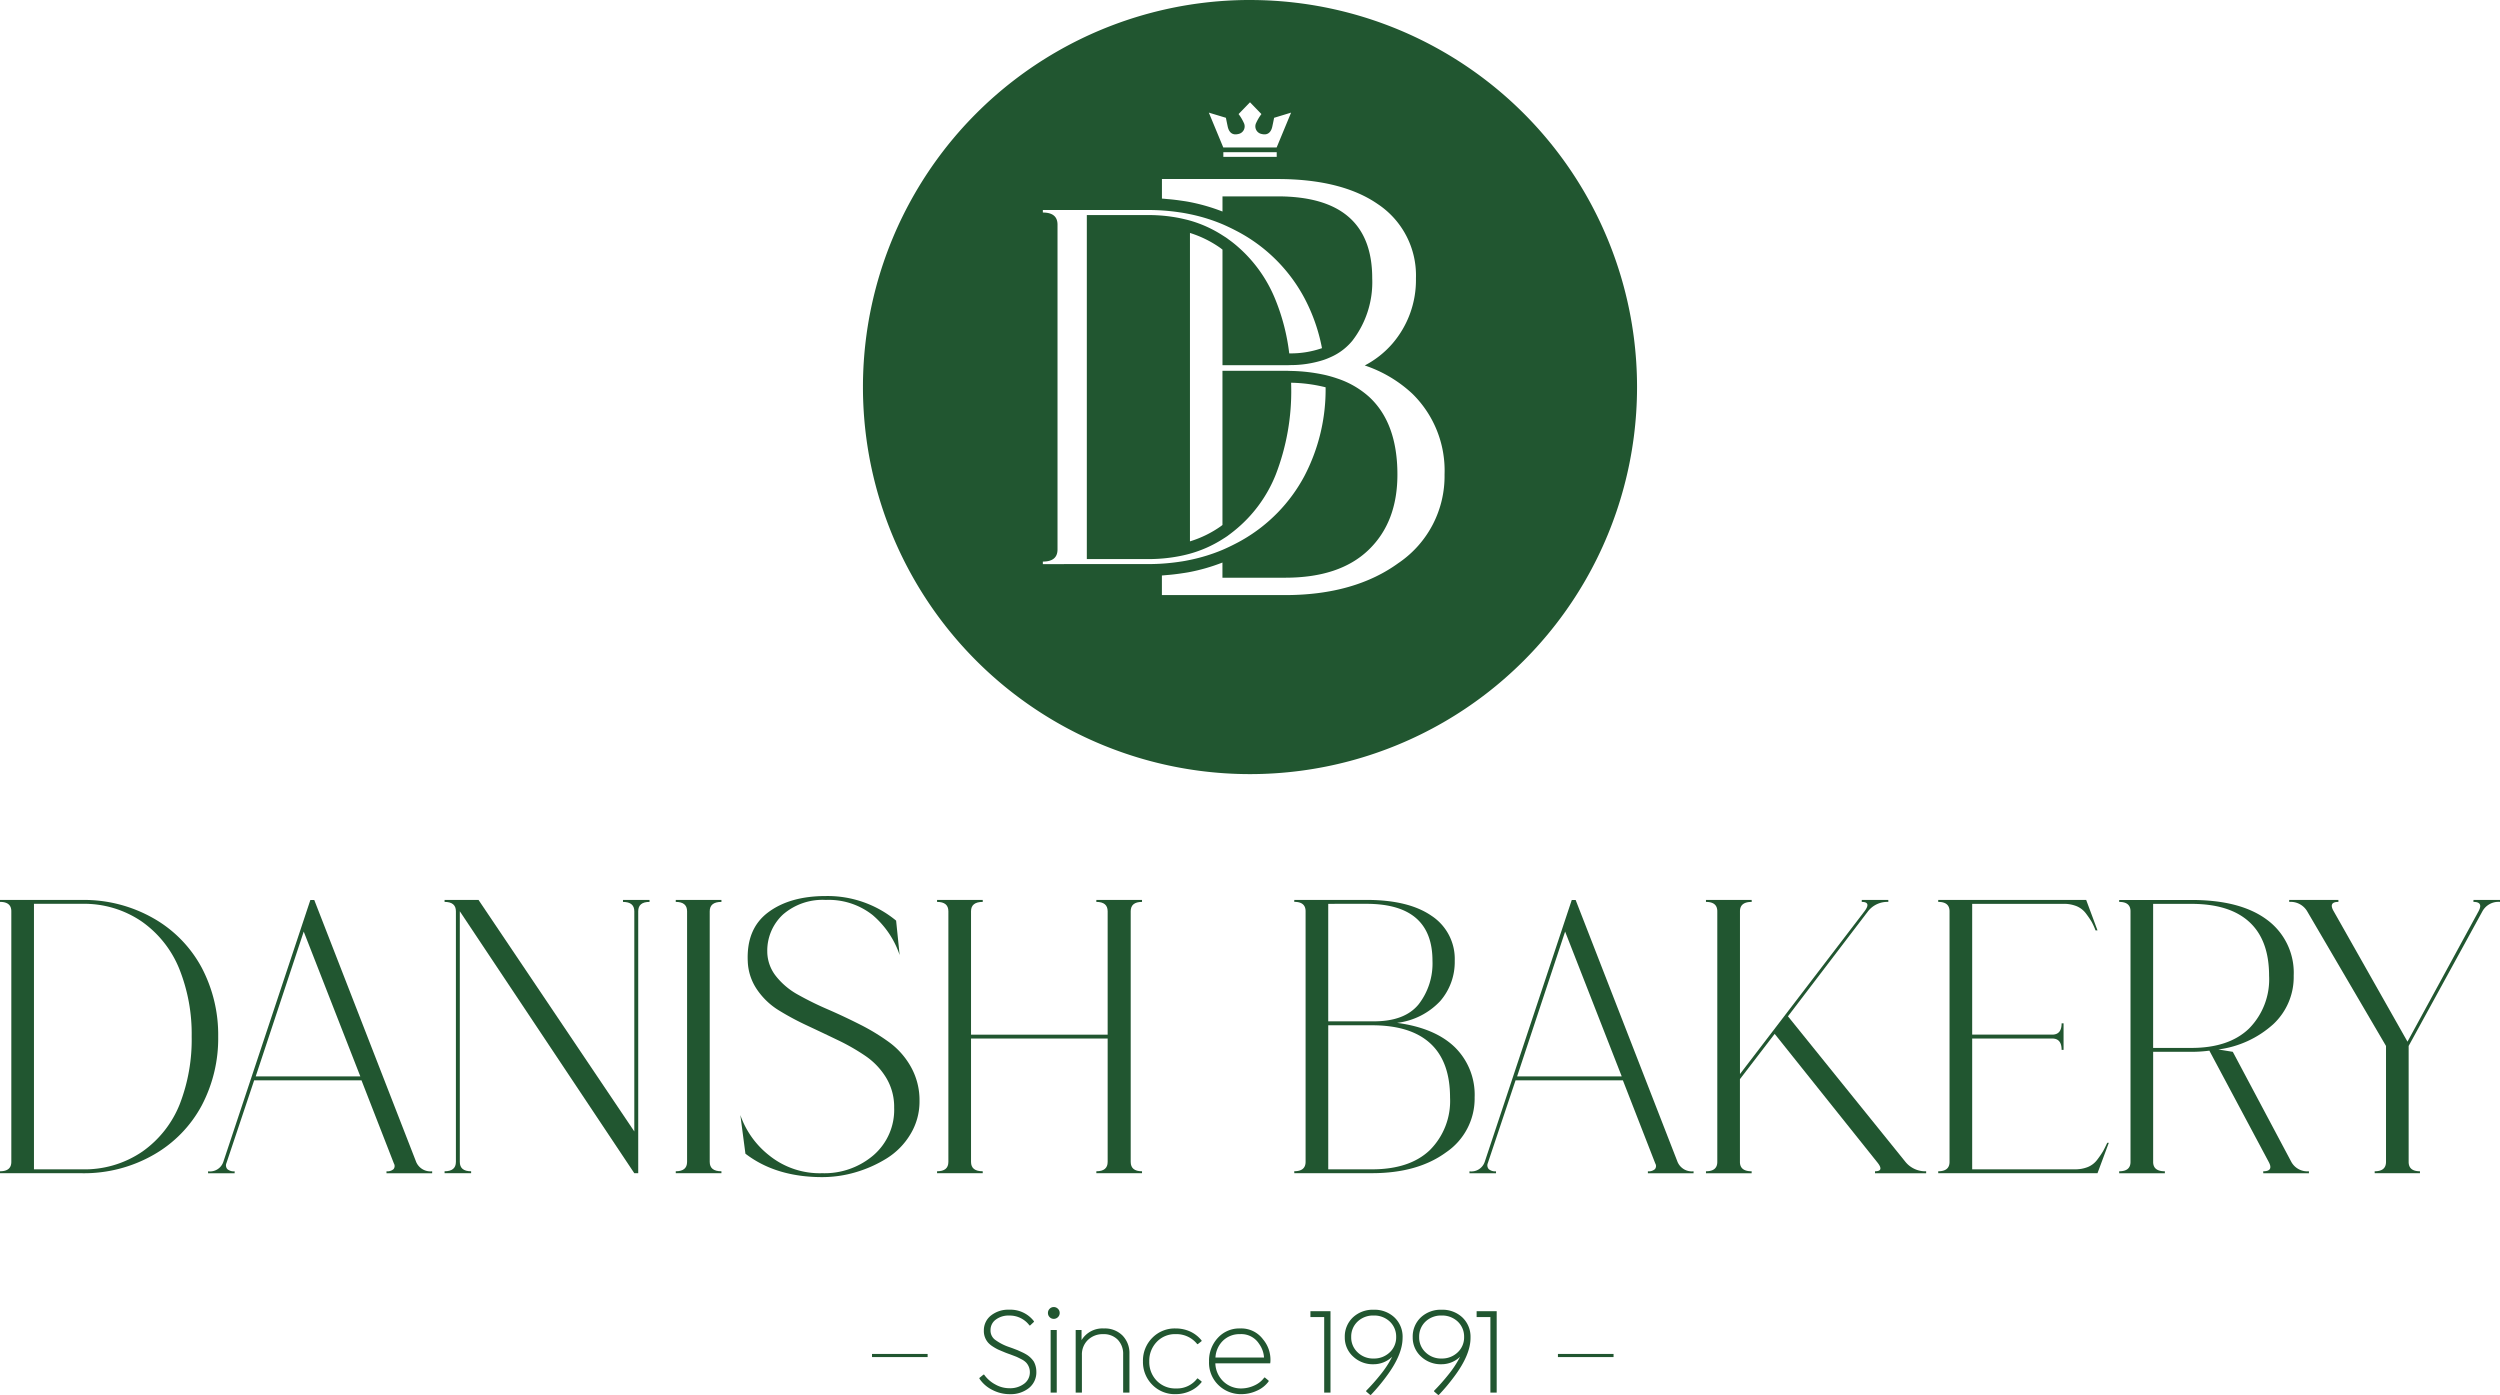 <svg xmlns="http://www.w3.org/2000/svg" width="412.187" height="230" viewBox="0 0 412.187 230">
  <g id="Group_351" data-name="Group 351" transform="translate(-355.907 -5892.369)">
    <path id="Path_1" data-name="Path 1" d="M75.1-646.527a16.892,16.892,0,0,0,10.074-2.961,17.417,17.417,0,0,0,6.114-7.788,29.393,29.393,0,0,0,1.964-11.136,28.862,28.862,0,0,0-2.029-11.135,17.586,17.586,0,0,0-6.178-7.82A16.81,16.81,0,0,0,75.1-690.3H67.25v43.769Zm0-44.413a23.1,23.1,0,0,1,11.908,3.058,20.476,20.476,0,0,1,7.917,8.142,23.753,23.753,0,0,1,2.7,11.328,23.752,23.752,0,0,1-2.7,11.329,20.461,20.461,0,0,1-7.917,8.142A23.085,23.085,0,0,1,75.1-645.884H61.65v-.322q1.865,0,1.866-1.546v-41.323q0-1.543-1.866-1.544v-.322Z" transform="translate(294.257 6731.688)" fill="#215630"/>
    <path id="Path_2" data-name="Path 2" d="M98.606-661.846h17.25l-9.332-23.88Zm26.455,14.1a2.562,2.562,0,0,0,2.639,1.544v.323h-7.531v-.323a1.525,1.525,0,0,0,1.159-.354.805.805,0,0,0,.064-.932l-5.342-13.71h-17.7l-4.57,13.646a.935.935,0,0,0,.161,1,1.638,1.638,0,0,0,1.191.354v.323H90.754v-.323a2.328,2.328,0,0,0,2.51-1.544l14.354-43.189h.644Z" transform="translate(299.46 6731.689)" fill="#215630"/>
    <path id="Path_3" data-name="Path 3" d="M153.249-690.94h4.377v.322q-1.867,0-1.866,1.544v43.191h-.644l-28.772-43.191v41.323q0,1.546,1.866,1.546v.322h-4.377v-.322q1.865,0,1.867-1.546v-41.323q0-1.543-1.867-1.544v-.322h5.6l25.682,38.169v-36.3q0-1.543-1.867-1.544Z" transform="translate(305.374 6731.688)" fill="#215630"/>
    <path id="Path_4" data-name="Path 4" d="M163.7-690.618q-1.931,0-1.931,1.545v41.322q0,1.546,1.931,1.546v.322h-7.53v-.322q1.865,0,1.866-1.546v-41.322q0-1.545-1.866-1.545v-.322h7.53Z" transform="translate(311.153 6731.688)" fill="#215630"/>
    <path id="Path_5" data-name="Path 5" d="M169.643-682.217a6.582,6.582,0,0,0,1.449,3.958,11.953,11.953,0,0,0,3.6,3.026,52.144,52.144,0,0,0,4.892,2.413q2.67,1.16,5.342,2.511a34.435,34.435,0,0,1,4.86,2.96,12.672,12.672,0,0,1,3.572,4.088,11.219,11.219,0,0,1,1.385,5.567,10.359,10.359,0,0,1-1.514,5.5,11.846,11.846,0,0,1-3.893,3.958,20.653,20.653,0,0,1-5.117,2.284,19.421,19.421,0,0,1-5.5.805q-7.66,0-12.68-3.862l-.837-6.372a14.507,14.507,0,0,0,4.763,6.662,13.276,13.276,0,0,0,8.754,2.928,12.406,12.406,0,0,0,8.432-2.961,9.883,9.883,0,0,0,3.411-7.853,9.252,9.252,0,0,0-1.319-4.924,11.7,11.7,0,0,0-3.38-3.572,34.588,34.588,0,0,0-4.6-2.639q-2.543-1.222-5.085-2.414a45.136,45.136,0,0,1-4.667-2.51,11.805,11.805,0,0,1-3.54-3.38,8.779,8.779,0,0,1-1.544-4.635q-.258-5.405,3.347-8.109t9.526-2.7a17.748,17.748,0,0,1,11.586,4.055l.579,5.664a14.888,14.888,0,0,0-4.472-6.6,11.668,11.668,0,0,0-7.693-2.478,9.941,9.941,0,0,0-7.08,2.414,8.132,8.132,0,0,0-2.574,6.211" transform="translate(312.769 6731.592)" fill="#215630"/>
    <path id="Path_6" data-name="Path 6" d="M226.509-690.618q-1.867,0-1.866,1.545v41.322q0,1.546,1.866,1.546v.322h-7.53v-.322q1.865,0,1.865-1.546v-20.339H198.317v20.339q0,1.546,1.931,1.546v.322h-7.531v-.322q1.867,0,1.866-1.546v-41.322q0-1.545-1.866-1.545v-.322h7.531v.322q-1.933,0-1.931,1.545v20.34h22.526v-20.34q0-1.545-1.865-1.545v-.322h7.53Z" transform="translate(317.688 6731.688)" fill="#215630"/>
    <path id="Path_7" data-name="Path 7" d="M255.489-646.526q6.242,0,9.558-3.186a11.445,11.445,0,0,0,3.316-8.658q0-5.92-3.251-8.915t-9.622-2.992h-7.209v23.751ZM248.279-690.3v19.373h7.531q5.083,0,7.37-2.8a10.982,10.982,0,0,0,2.286-7.176q0-9.4-10.879-9.4Zm11.393,19.631q6.18.837,9.462,3.99a10.992,10.992,0,0,1,3.283,8.3,10.7,10.7,0,0,1-4.7,9.043q-4.7,3.444-12.229,3.443H242.68v-.322q1.865,0,1.866-1.544v-41.323q0-1.545-1.866-1.545v-.321h11.907q6.952,0,10.749,2.638a8.5,8.5,0,0,1,3.8,7.4,9.825,9.825,0,0,1-2.382,6.629,11.666,11.666,0,0,1-7.08,3.6" transform="translate(326.62 6731.689)" fill="#215630"/>
    <path id="Path_8" data-name="Path 8" d="M275.038-661.846h17.251l-9.334-23.88Zm26.455,14.1a2.562,2.562,0,0,0,2.639,1.544v.323H296.6v-.323a1.525,1.525,0,0,0,1.159-.354.805.805,0,0,0,.064-.932l-5.342-13.71h-17.7l-4.57,13.646a.934.934,0,0,0,.161,1,1.638,1.638,0,0,0,1.19.354v.323h-4.377v-.323a2.327,2.327,0,0,0,2.51-1.544l14.354-43.189h.644Z" transform="translate(331.001 6731.689)" fill="#215630"/>
    <path id="Path_9" data-name="Path 9" d="M333.155-647.75a4.218,4.218,0,0,0,3.411,1.544v.323h-8.432v-.323q1.607,0,.322-1.544l-16.865-21.112-5.728,7.466v13.646q0,1.545,1.931,1.544v.323h-7.531v-.323q1.867,0,1.867-1.544v-41.323q0-1.545-1.867-1.544v-.322H307.8v.322q-1.931,0-1.931,1.544v26.841L326.4-689.073q1.16-1.545-.45-1.544v-.322h4.377v.322a4.034,4.034,0,0,0-3.347,1.544l-13.2,17.315Z" transform="translate(336.915 6731.689)" fill="#215630"/>
    <path id="Path_10" data-name="Path 10" d="M355.277-646.527a5.6,5.6,0,0,0,2.157-.387,3.7,3.7,0,0,0,1.576-1.255,15.223,15.223,0,0,0,.9-1.319q.256-.449.707-1.416h.258l-1.867,5.02H332.749v-.322q1.865,0,1.866-1.546v-41.322q0-1.545-1.866-1.545v-.322h24.395l1.866,5.02h-.322a12.361,12.361,0,0,0-.644-1.416,15.576,15.576,0,0,0-.9-1.32,3.723,3.723,0,0,0-1.577-1.254,5.6,5.6,0,0,0-2.156-.387H338.348v21.562h13.2q1.545,0,1.545-1.866h.322v4.377h-.322q0-1.865-1.545-1.867h-13.2v21.563Z" transform="translate(342.722 6731.688)" fill="#215630"/>
    <path id="Path_11" data-name="Path 11" d="M369.965-666.544q6.18,0,9.494-3.186a11.528,11.528,0,0,0,3.316-8.722q0-5.856-3.251-8.85t-9.559-2.993h-6.308v23.751Zm16.478,18.795a3.013,3.013,0,0,0,2.9,1.544v.323h-7.53v-.323q1.738,0,.9-1.544l-9.784-18.344a22.922,22.922,0,0,1-2.961.193h-6.308v18.151q0,1.545,1.931,1.544v.323h-7.53v-.323q1.865,0,1.866-1.544v-41.323q0-1.545-1.866-1.544v-.322h11.907q8.111,0,12.488,3.283a10.842,10.842,0,0,1,4.377,9.2,10.63,10.63,0,0,1-3.348,7.982,16.727,16.727,0,0,1-9.075,4.184l2.381.387Z" transform="translate(347.247 6731.689)" fill="#215630"/>
    <path id="Path_12" data-name="Path 12" d="M412.219-690.94H416.6v.322a3.015,3.015,0,0,0-2.9,1.544l-12.165,22.207v19.116q0,1.546,1.866,1.546v.322h-7.466v-.322q1.865,0,1.867-1.546v-19.116l-13-22.207a3.162,3.162,0,0,0-2.961-1.544v-.322h8.11v.322q-1.674,0-.772,1.544l12.165,21.5,11.715-21.5q.836-1.543-.837-1.544Z" transform="translate(351.498 6731.688)" fill="#215630"/>
    <rect id="Rectangle_105" data-name="Rectangle 105" width="9.169" height="0.516" transform="translate(612.771 6115.6)" fill="#215630"/>
    <rect id="Rectangle_106" data-name="Rectangle 106" width="9.169" height="0.516" transform="translate(499.68 6115.6)" fill="#215630"/>
    <path id="Path_13" data-name="Path 13" d="M203.65-619.7a6.217,6.217,0,0,1-2.874-.7,5.506,5.506,0,0,1-2.138-1.865v-.111l.675-.555h.1a5.3,5.3,0,0,0,1.857,1.634,4.675,4.675,0,0,0,2.3.615,3.842,3.842,0,0,0,2.45-.746,2.319,2.319,0,0,0,.938-1.9,2.323,2.323,0,0,0-.615-1.583,2.863,2.863,0,0,0-.746-.535q-.545-.283-.837-.414-.122-.051-1.038-.4-.7-.242-1.039-.394-.3-.12-.949-.4a7.983,7.983,0,0,1-.868-.494,3.685,3.685,0,0,1-.786-.646,2.886,2.886,0,0,1-.706-1.986,3.087,3.087,0,0,1,1.16-2.481,4.569,4.569,0,0,1,3.015-.968,4.887,4.887,0,0,1,4.084,1.906v.1l-.635.594h-.1a4.056,4.056,0,0,0-3.349-1.634,3.472,3.472,0,0,0-2.218.676,2.1,2.1,0,0,0-.857,1.724,1.892,1.892,0,0,0,.686,1.543,8.4,8.4,0,0,0,2.077,1.14l.827.292.866.332.777.354a7.051,7.051,0,0,1,.766.414,3.885,3.885,0,0,1,1.14,1.12,3.523,3.523,0,0,1,.414,1.683,3.3,3.3,0,0,1-1.211,2.663,4.8,4.8,0,0,1-3.166,1.018" transform="translate(318.747 6741.934)" fill="#215630"/>
    <path id="Path_14" data-name="Path 14" d="M209.678-619.891h-1.009v-10.326h1.009Zm.483-13.135a.925.925,0,0,1-.292.691.952.952,0,0,1-.686.282.921.921,0,0,1-.675-.282.938.938,0,0,1-.282-.691.938.938,0,0,1,.282-.691.922.922,0,0,1,.675-.283.953.953,0,0,1,.686.283.925.925,0,0,1,.292.691" transform="translate(320.461 6741.869)" fill="#215630"/>
    <path id="Path_15" data-name="Path 15" d="M216.776-631.006a4.094,4.094,0,0,1,3.045,1.16,4.143,4.143,0,0,1,1.15,3.035v6.383h-1.038v-6.3a3.348,3.348,0,0,0-.9-2.431,3.2,3.2,0,0,0-2.38-.908,3.485,3.485,0,0,0-2.531.958,3.289,3.289,0,0,0-.989,2.471v6.211h-1.028v-10.326h.968v1.674a4.027,4.027,0,0,1,3.7-1.926" transform="translate(321.154 6742.404)" fill="#215630"/>
    <path id="Path_16" data-name="Path 16" d="M226.911-620.174a5.178,5.178,0,0,1-3.863-1.554,5.3,5.3,0,0,1-1.532-3.862,5.3,5.3,0,0,1,1.532-3.863,5.183,5.183,0,0,1,3.863-1.554,5.751,5.751,0,0,1,2.451.535,5.214,5.214,0,0,1,1.825,1.452v.1l-.625.494h-.1a4.363,4.363,0,0,0-3.529-1.644,4.146,4.146,0,0,0-3.146,1.281,4.477,4.477,0,0,0-1.231,3.217,4.417,4.417,0,0,0,1.231,3.186,4.237,4.237,0,0,0,3.206,1.271,4.163,4.163,0,0,0,3.469-1.643h.1l.625.494v.1a4.981,4.981,0,0,1-1.825,1.442,5.57,5.57,0,0,1-2.451.545" transform="translate(322.837 6742.404)" fill="#215630"/>
    <path id="Path_17" data-name="Path 17" d="M235.878-630.069a3.9,3.9,0,0,0-2.8,1.06,4.165,4.165,0,0,0-1.26,2.8h8.007a4.307,4.307,0,0,0-.826-2.278,3.479,3.479,0,0,0-3.117-1.584m4.962,4.811h-9.046a4.3,4.3,0,0,0,1.341,3.006,4.173,4.173,0,0,0,2.935,1.139,5.2,5.2,0,0,0,2.137-.483,4.086,4.086,0,0,0,1.654-1.311h.111l.615.514v.111a4.758,4.758,0,0,1-1.946,1.543,6.059,6.059,0,0,1-2.551.565,5.283,5.283,0,0,1-3.772-1.483,5.121,5.121,0,0,1-1.563-3.913,5.489,5.489,0,0,1,1.452-3.883,4.771,4.771,0,0,1,3.671-1.552,4.468,4.468,0,0,1,3.782,1.8,5.2,5.2,0,0,1,1.22,3.489,2.621,2.621,0,0,1-.04.454" transform="translate(324.488 6742.404)" fill="#215630"/>
    <path id="Path_18" data-name="Path 18" d="M244.939-633.418v.968h2.27V-620h1.039v-13.422Z" transform="translate(327.024 6741.973)" fill="#215630"/>
    <path id="Path_19" data-name="Path 19" d="M251.862-626.6a3.638,3.638,0,0,0,2.643,1.019,3.719,3.719,0,0,0,2.652-1.019,3.359,3.359,0,0,0,1.059-2.541,3.387,3.387,0,0,0-1.049-2.531,3.726,3.726,0,0,0-2.662-1,3.691,3.691,0,0,0-2.652,1,3.382,3.382,0,0,0-1.049,2.531,3.359,3.359,0,0,0,1.059,2.541m7.412-2.431q.021,2.794-2.672,6.4a31.064,31.064,0,0,1-2.561,3.055h-.1l-.675-.575v-.111a33.594,33.594,0,0,0,2.411-2.723,16.617,16.617,0,0,0,1.886-2.894,4.405,4.405,0,0,1-3.055,1.24,4.722,4.722,0,0,1-3.4-1.28,4.2,4.2,0,0,1-1.363-3.177,4.327,4.327,0,0,1,1.363-3.288,4.782,4.782,0,0,1,3.4-1.241,4.793,4.793,0,0,1,3.419,1.261,4.384,4.384,0,0,1,1.351,3.328" transform="translate(327.883 6741.937)" fill="#215630"/>
    <path id="Path_20" data-name="Path 20" d="M261.366-626.6a3.639,3.639,0,0,0,2.643,1.019,3.719,3.719,0,0,0,2.652-1.019,3.359,3.359,0,0,0,1.059-2.541,3.387,3.387,0,0,0-1.049-2.531,3.726,3.726,0,0,0-2.662-1,3.692,3.692,0,0,0-2.652,1,3.383,3.383,0,0,0-1.049,2.531,3.359,3.359,0,0,0,1.058,2.541m7.412-2.431q.021,2.794-2.672,6.4a31.067,31.067,0,0,1-2.562,3.055h-.1l-.677-.575v-.111a33.587,33.587,0,0,0,2.411-2.723,16.539,16.539,0,0,0,1.886-2.894,4.4,4.4,0,0,1-3.055,1.24,4.722,4.722,0,0,1-3.4-1.28,4.207,4.207,0,0,1-1.363-3.177,4.328,4.328,0,0,1,1.363-3.288,4.782,4.782,0,0,1,3.4-1.241,4.793,4.793,0,0,1,3.418,1.261,4.383,4.383,0,0,1,1.351,3.328" transform="translate(329.582 6741.937)" fill="#215630"/>
    <path id="Path_21" data-name="Path 21" d="M268.185-633.418v.968h2.27V-620h1.038v-13.422Z" transform="translate(331.18 6741.973)" fill="#215630"/>
    <path id="Path_22" data-name="Path 22" d="M270.694-724.023c-4.82,3.531-11.116,5.322-18.715,5.322H231.64v-3.233c.328-.019.647-.057.97-.084.2-.016.4-.034.593-.054.506-.051,1.005-.114,1.5-.186.477-.071.956-.137,1.425-.226a31.056,31.056,0,0,0,5.494-1.583v2.5h10.354q8.968,0,13.732-4.577t4.762-12.436q0-8.505-4.669-12.806a14.757,14.757,0,0,0-5.273-3.035c-.318-.11-.644-.214-.977-.309s-.644-.178-.977-.256a28.176,28.176,0,0,0-5.7-.672c-.3-.008-.588-.027-.9-.027H241.625v25.426c-.088.065-.17.136-.259.2a17.821,17.821,0,0,1-5.1,2.5v-50.85a17.99,17.99,0,0,1,4.946,2.429c.144.1.276.212.417.317v19.056h10.818c.128,0,.246-.01.372-.013a17.817,17.817,0,0,0,5.521-.864c.319-.109.626-.231.924-.362.315-.137.625-.278.916-.439a9.611,9.611,0,0,0,2.854-2.344,15.8,15.8,0,0,0,3.282-10.311q0-13.5-15.627-13.5h-9.06v2.5a31.168,31.168,0,0,0-5.494-1.583c-.467-.09-.944-.156-1.42-.225q-.753-.11-1.518-.189c-.193-.02-.387-.036-.581-.053-.323-.027-.642-.065-.97-.083V-787.3h19.044c7.028,0,12.6,1.392,16.549,4.137a14.109,14.109,0,0,1,6.286,12.225,16.057,16.057,0,0,1-3.89,10.788,15.609,15.609,0,0,1-4.549,3.589,21.461,21.461,0,0,1,7.844,4.658,17.721,17.721,0,0,1,5.312,13.326,17.282,17.282,0,0,1-7.542,14.554m-58.689.214v-.416q2.417,0,2.419-2v-53.549q0-2-2.419-2v-.417h17.433a34.6,34.6,0,0,1,4.884.35c.325.047.649.093.97.15s.647.121.969.188a28.735,28.735,0,0,1,5.363,1.657c.326.138.648.287.969.438s.649.309.969.475c.44.226.878.454,1.306.7a26.539,26.539,0,0,1,10.26,10.551,29.393,29.393,0,0,1,2.9,8.268,15.663,15.663,0,0,1-5.4.861,34.26,34.26,0,0,0-2.287-8.879,22.911,22.911,0,0,0-6.77-9.194c-.312-.253-.639-.5-.969-.735-.091-.066-.176-.139-.269-.2-.229-.162-.467-.3-.7-.453a20.035,20.035,0,0,0-5.363-2.432c-.318-.092-.644-.169-.969-.245s-.642-.146-.97-.21a25.9,25.9,0,0,0-4.884-.456H219.262v56.719h10.176a26.478,26.478,0,0,0,4.884-.446c.326-.06.651-.126.97-.2s.651-.155.969-.244a19.942,19.942,0,0,0,5.363-2.382c.291-.185.585-.364.866-.565.035-.026.067-.053.1-.079.332-.239.653-.489.969-.743a22.592,22.592,0,0,0,6.853-9.271A38.1,38.1,0,0,0,252.96-753c0-.24-.012-.475-.015-.713a25.171,25.171,0,0,1,5.686.752,30.773,30.773,0,0,1-3.5,14.641,26.535,26.535,0,0,1-10.26,10.552c-.428.25-.866.478-1.306.7-.319.165-.642.322-.969.475s-.642.3-.969.438a28.86,28.86,0,0,1-5.363,1.656c-.322.066-.644.132-.969.188s-.645.1-.97.148a34.618,34.618,0,0,1-4.884.349Zm38.559-67.916v.776h-8.8v-.776h8.8Zm-8.378-5.67s.13.663.3,1.46c.142.648.553,1.5,1.71,1.22a1.279,1.279,0,0,0,.952-1.828,7.807,7.807,0,0,0-.871-1.466l1.883-1.945,1.883,1.945a7.807,7.807,0,0,0-.871,1.466,1.279,1.279,0,0,0,.952,1.828c1.158.276,1.569-.572,1.71-1.22.174-.8.3-1.46.3-1.46l2.8-.852-2.381,5.745h-8.8l-2.381-5.745Zm3.978-19.422A63.814,63.814,0,0,0,182.351-753a63.815,63.815,0,0,0,63.814,63.816A63.815,63.815,0,0,0,309.979-753a63.814,63.814,0,0,0-63.814-63.814" transform="translate(315.835 6709.185)" fill="#215630"/>
  </g>
</svg>
